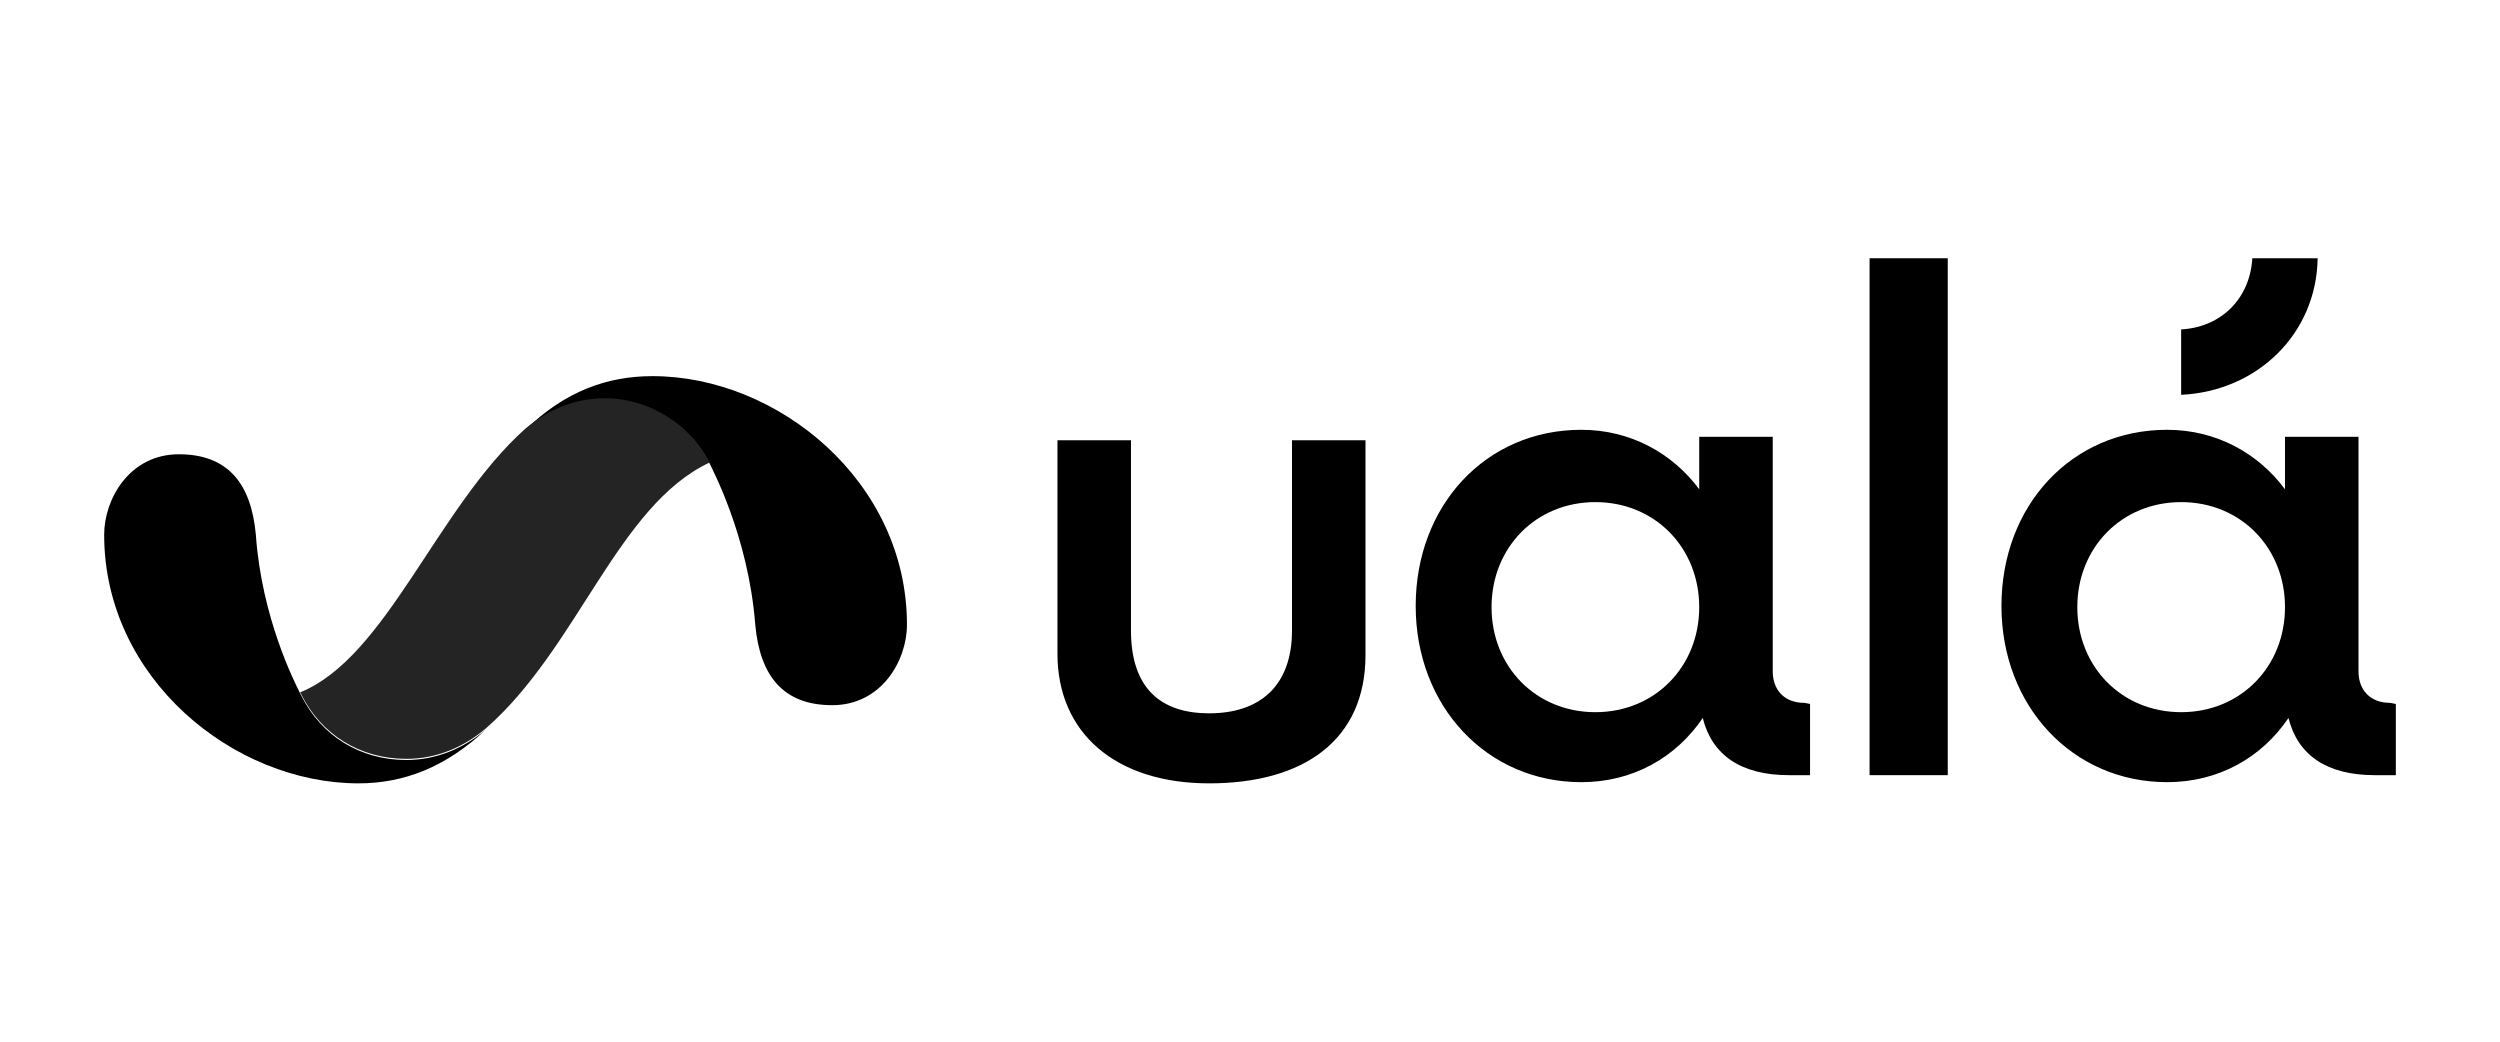 <svg xmlns="http://www.w3.org/2000/svg" xmlns:xlink="http://www.w3.org/1999/xlink" width="240" zoomAndPan="magnify" viewBox="0 0 180 75" height="100" preserveAspectRatio="xMidYMid meet" version="1.0"><defs><clipPath id="b533749a15"><path d="M 7.5 32 L 35 32 L 35 56.773 L 7.5 56.773 Z M 7.5 32 " clip-rule="nonzero"/></clipPath><clipPath id="386eccac48"><path d="M 157 18.523 L 167 18.523 L 167 29 L 157 29 Z M 157 18.523 " clip-rule="nonzero"/></clipPath><clipPath id="281e0996b7"><path d="M 101 30 L 131 30 L 131 56.773 L 101 56.773 Z M 101 30 " clip-rule="nonzero"/></clipPath><clipPath id="38fd2616d1"><path d="M 134 18.523 L 141 18.523 L 141 56 L 134 56 Z M 134 18.523 " clip-rule="nonzero"/></clipPath><clipPath id="3ab9b65855"><path d="M 144 30 L 172.5 30 L 172.5 56.773 L 144 56.773 Z M 144 30 " clip-rule="nonzero"/></clipPath><clipPath id="efc6a6e122"><path d="M 76 31 L 99 31 L 99 56.773 L 76 56.773 Z M 76 31 " clip-rule="nonzero"/></clipPath></defs><g clip-path="url(#b533749a15)"><path fill="#000000" d="M 25.816 56.402 C 16.824 56.402 7.5 48.84 7.5 38.504 C 7.5 35.902 9.348 32.707 12.875 32.707 C 16.406 32.707 18.086 34.809 18.422 38.504 C 18.84 44.469 21.195 49.09 21.613 49.93 C 21.613 50.016 21.699 50.016 21.699 50.098 C 23.125 52.957 25.898 54.719 29.258 54.719 C 31.445 54.719 33.375 53.879 34.973 52.535 C 32.117 55.223 29.09 56.402 25.816 56.402 Z M 25.816 56.402 " fill-opacity="1" fill-rule="nonzero"/></g><path fill="#000000" d="M 46.984 27.082 C 55.977 27.082 65.301 34.641 65.301 44.977 C 65.301 47.578 63.453 50.773 59.922 50.773 C 56.395 50.773 54.715 48.672 54.379 44.977 C 53.875 38.504 51.188 33.633 51.102 33.383 C 49.676 30.609 46.816 28.762 43.543 28.762 C 41.355 28.762 39.426 29.602 37.828 30.945 C 40.684 28.172 43.711 27.082 46.984 27.082 Z M 46.984 27.082 " fill-opacity="1" fill-rule="nonzero"/><path fill="#242424" d="M 51.102 33.297 C 49.676 30.609 46.816 28.676 43.543 28.676 C 41.355 28.676 39.426 29.516 37.828 30.859 C 31.445 36.574 27.832 47.328 21.613 49.848 C 21.613 49.93 21.699 49.93 21.699 50.016 C 23.125 52.871 25.898 54.637 29.258 54.637 C 31.445 54.637 33.375 53.797 34.973 52.453 C 41.609 46.656 44.465 36.406 51.102 33.297 Z M 51.102 33.297 " fill-opacity="1" fill-rule="nonzero"/><g clip-path="url(#386eccac48)"><path fill="#000000" d="M 157.043 28.426 L 157.043 23.719 C 159.98 23.551 162 21.453 162.168 18.594 L 166.871 18.594 C 166.789 24.055 162.504 28.172 157.043 28.426 Z M 157.043 28.426 " fill-opacity="1" fill-rule="nonzero"/></g><g clip-path="url(#281e0996b7)"><path fill="#000000" d="M 130.324 50.688 L 130.324 55.812 L 128.812 55.812 C 125.367 55.812 123.27 54.383 122.598 51.695 C 120.664 54.551 117.555 56.316 113.859 56.316 C 107.055 56.316 101.93 50.855 101.93 43.629 C 101.93 36.406 106.969 30.945 113.859 30.945 C 117.387 30.945 120.414 32.625 122.344 35.23 L 122.344 31.449 L 127.637 31.449 L 127.637 48.336 C 127.637 49.68 128.477 50.605 129.906 50.605 Z M 122.344 43.715 C 122.344 39.43 119.152 36.152 114.867 36.152 C 110.582 36.152 107.391 39.43 107.391 43.715 C 107.391 48 110.582 51.277 114.867 51.277 C 119.152 51.277 122.344 48 122.344 43.715 Z M 122.344 43.715 " fill-opacity="1" fill-rule="nonzero"/></g><g clip-path="url(#38fd2616d1)"><path fill="#000000" d="M 134.609 18.594 L 140.238 18.594 L 140.238 55.812 L 134.609 55.812 Z M 134.609 18.594 " fill-opacity="1" fill-rule="nonzero"/></g><g clip-path="url(#3ab9b65855)"><path fill="#000000" d="M 172.5 50.688 L 172.5 55.812 L 170.988 55.812 C 167.543 55.812 165.441 54.383 164.77 51.695 C 162.84 54.551 159.73 56.316 156.035 56.316 C 149.23 56.316 144.105 50.855 144.105 43.629 C 144.105 36.406 149.145 30.945 156.035 30.945 C 159.562 30.945 162.586 32.625 164.52 35.23 L 164.52 31.449 L 169.812 31.449 L 169.812 48.336 C 169.812 49.68 170.652 50.605 172.078 50.605 Z M 164.52 43.715 C 164.52 39.43 161.328 36.152 157.043 36.152 C 152.758 36.152 149.566 39.43 149.566 43.715 C 149.566 48 152.758 51.277 157.043 51.277 C 161.328 51.277 164.52 48 164.52 43.715 Z M 164.52 43.715 " fill-opacity="1" fill-rule="nonzero"/></g><g clip-path="url(#efc6a6e122)"><path fill="#000000" d="M 87.059 56.402 C 80.34 56.402 76.137 52.789 76.137 47.074 L 76.137 31.699 L 81.43 31.699 L 81.43 45.395 C 81.43 49.594 83.613 51.359 87.059 51.359 C 90.672 51.359 93.023 49.426 93.023 45.395 L 93.023 31.699 L 98.316 31.699 L 98.316 47.16 C 98.316 53.293 93.863 56.402 87.059 56.402 Z M 87.059 56.402 " fill-opacity="1" fill-rule="nonzero"/></g></svg>